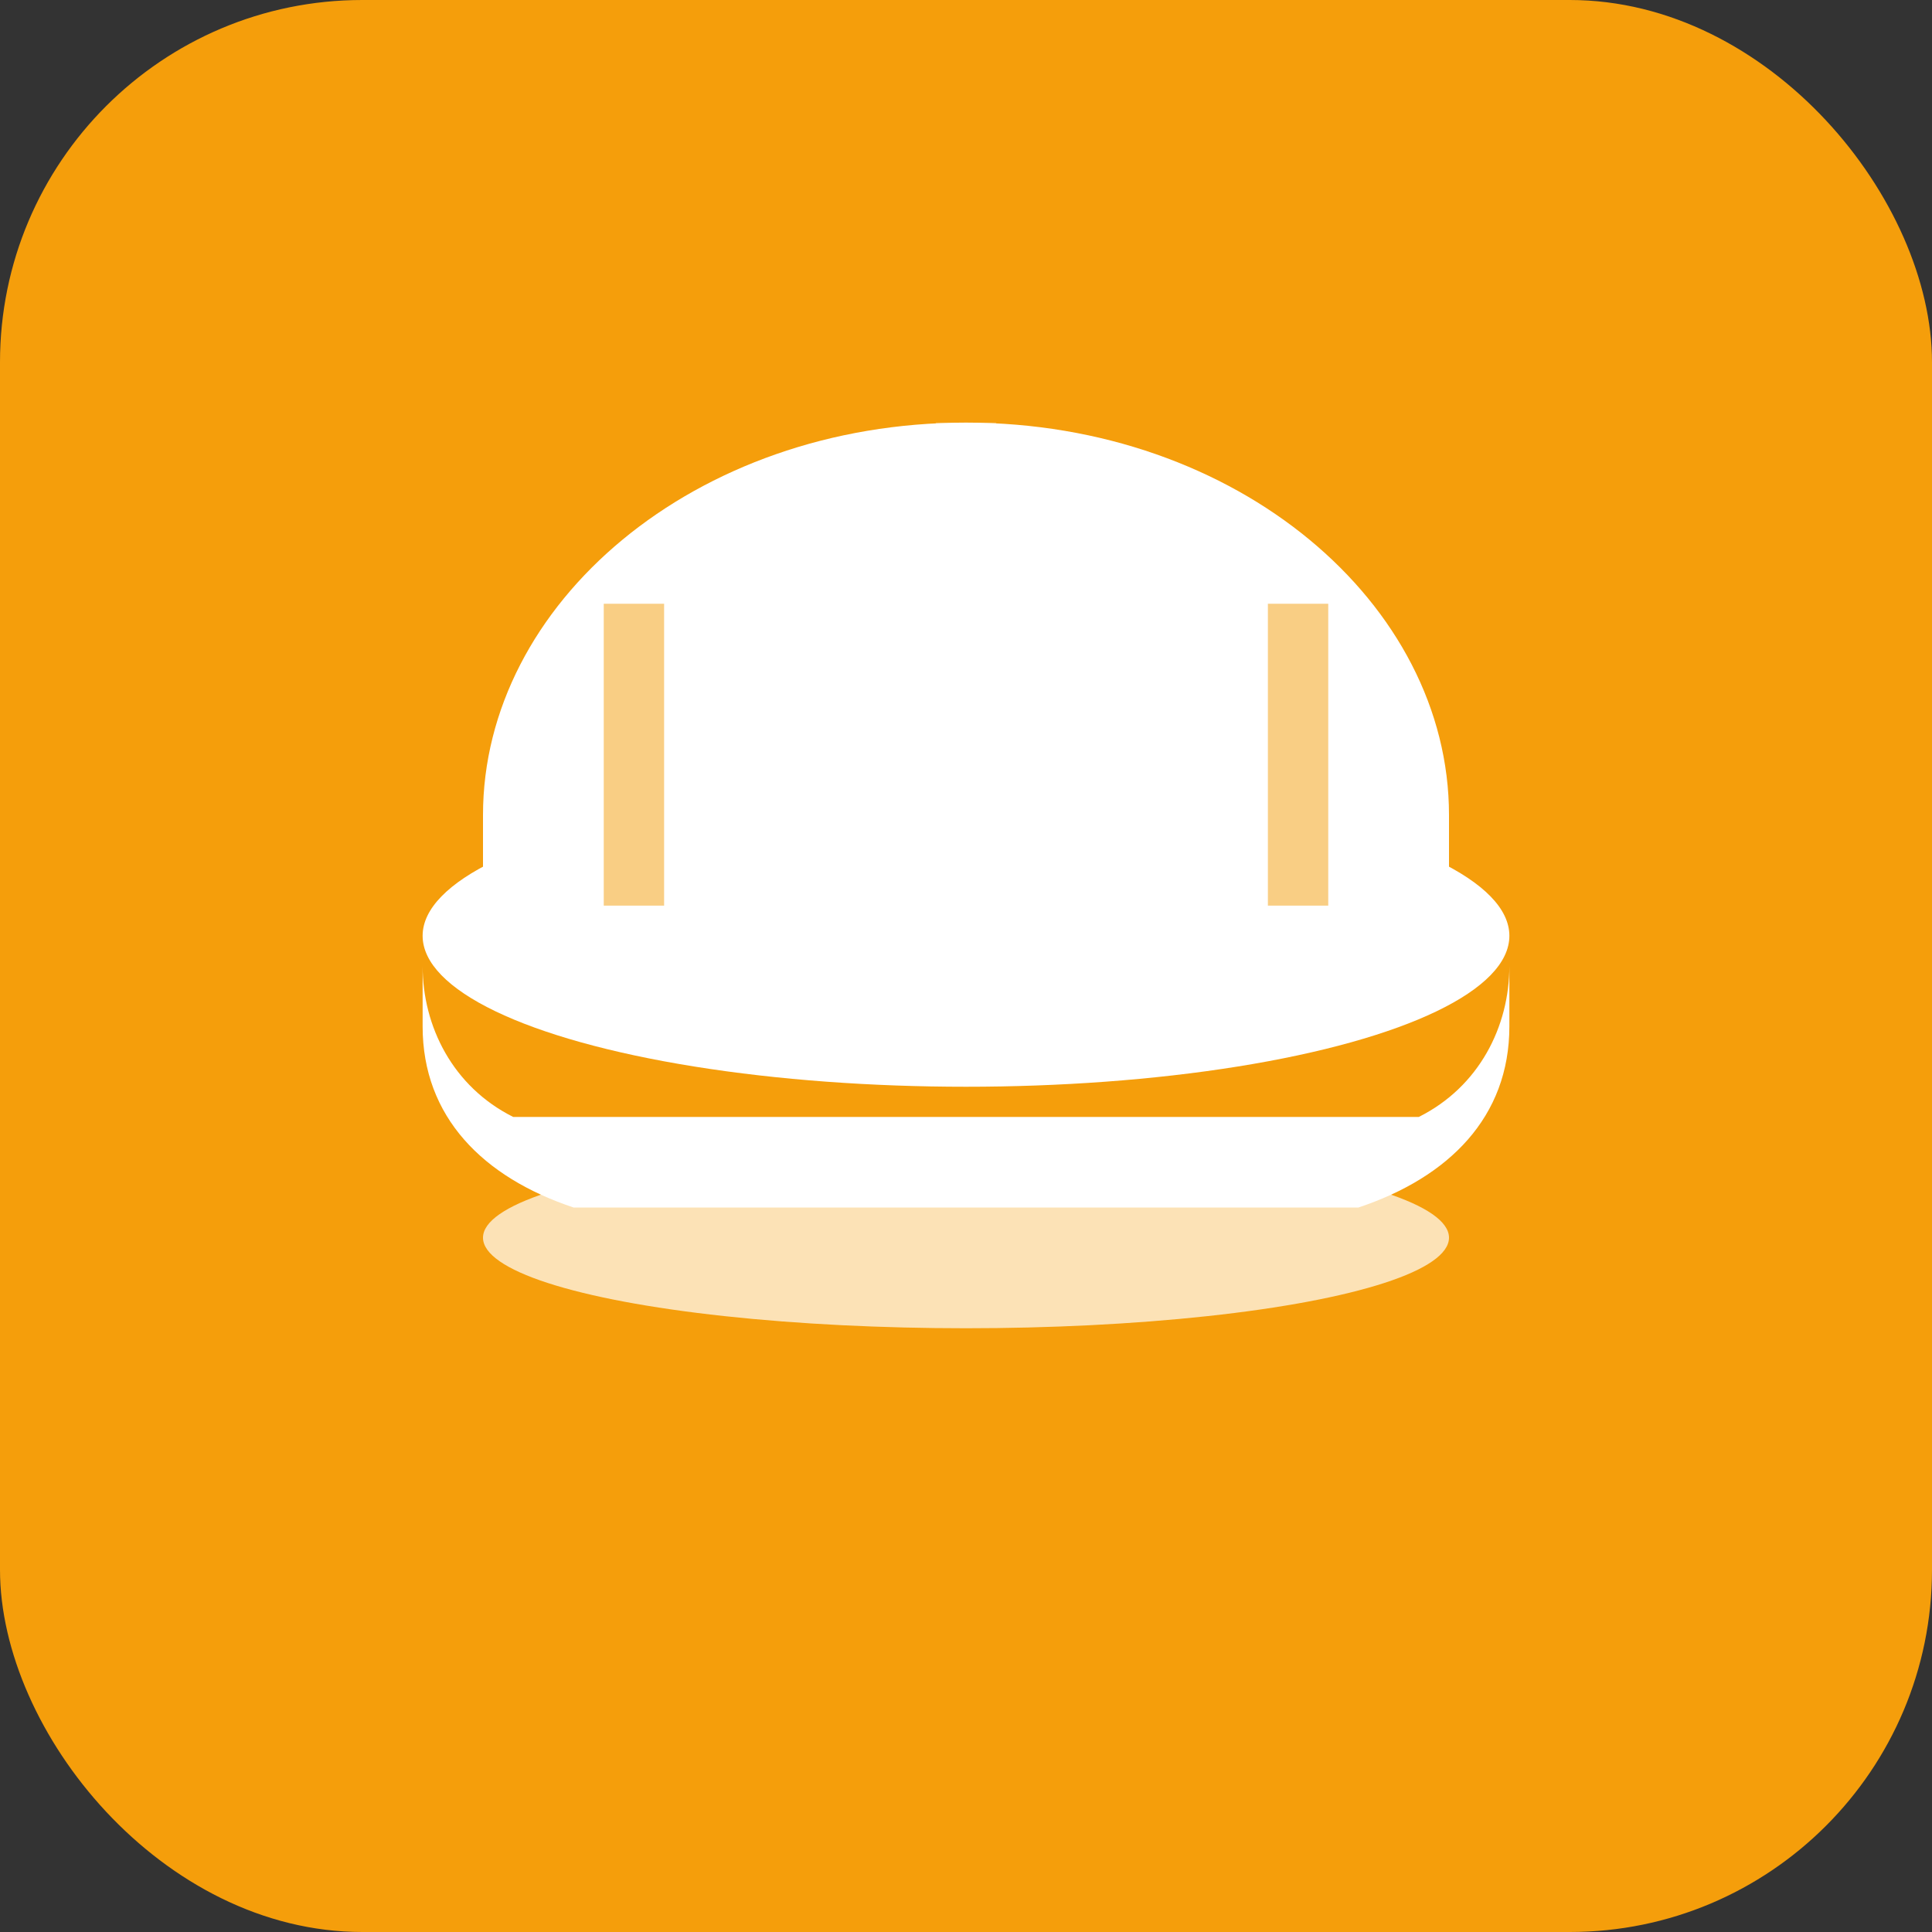 <svg width="32" height="32" viewBox="0 0 32 32" xmlns="http://www.w3.org/2000/svg">
  <rect x="0" y="0" width="32" height="32" fill="#333333" stroke="none"/>
  <!-- Yellow rounded background -->
  <rect width="32" height="32" rx="6" fill="#F59E0B"/>
  
  <!-- White hardhat icon with construction details -->
  <!-- Helmet dome (larger, more prominent) -->
  <path d="M16 7C11.5 7 8 10 8 13.5V15.5H24V13.5C24 10 20.5 7 16 7Z" fill="white"/>
  
  <!-- Characteristic hardhat brim (wide, extended) -->
  <ellipse cx="16" cy="15.5" rx="9" ry="2.5" fill="white"/>
  <path d="M7 16C7 17 7.5 18 8.5 18.5H23.5C24.5 18 25 17 25 16V17C25 18.5 24 19.5 22.5 20H9.5C8 19.5 7 18.5 7 17V16Z" fill="white"/>
  
  <!-- Side ventilation ribs (classic hardhat safety feature) -->
  <rect x="10" y="10" width="1" height="5" fill="#F59E0B" opacity="0.5"/>
  <rect x="21" y="10" width="1" height="5" fill="#F59E0B" opacity="0.5"/>
  
  <!-- Center ridge (structural reinforcement) -->
  <rect x="15.5" y="7" width="1" height="8.5" fill="white" opacity="0.3"/>
  
  <!-- Front brim shadow (adds depth) -->
  <ellipse cx="16" cy="20.5" rx="8" ry="1.5" fill="white" opacity="0.7"/>
</svg>
